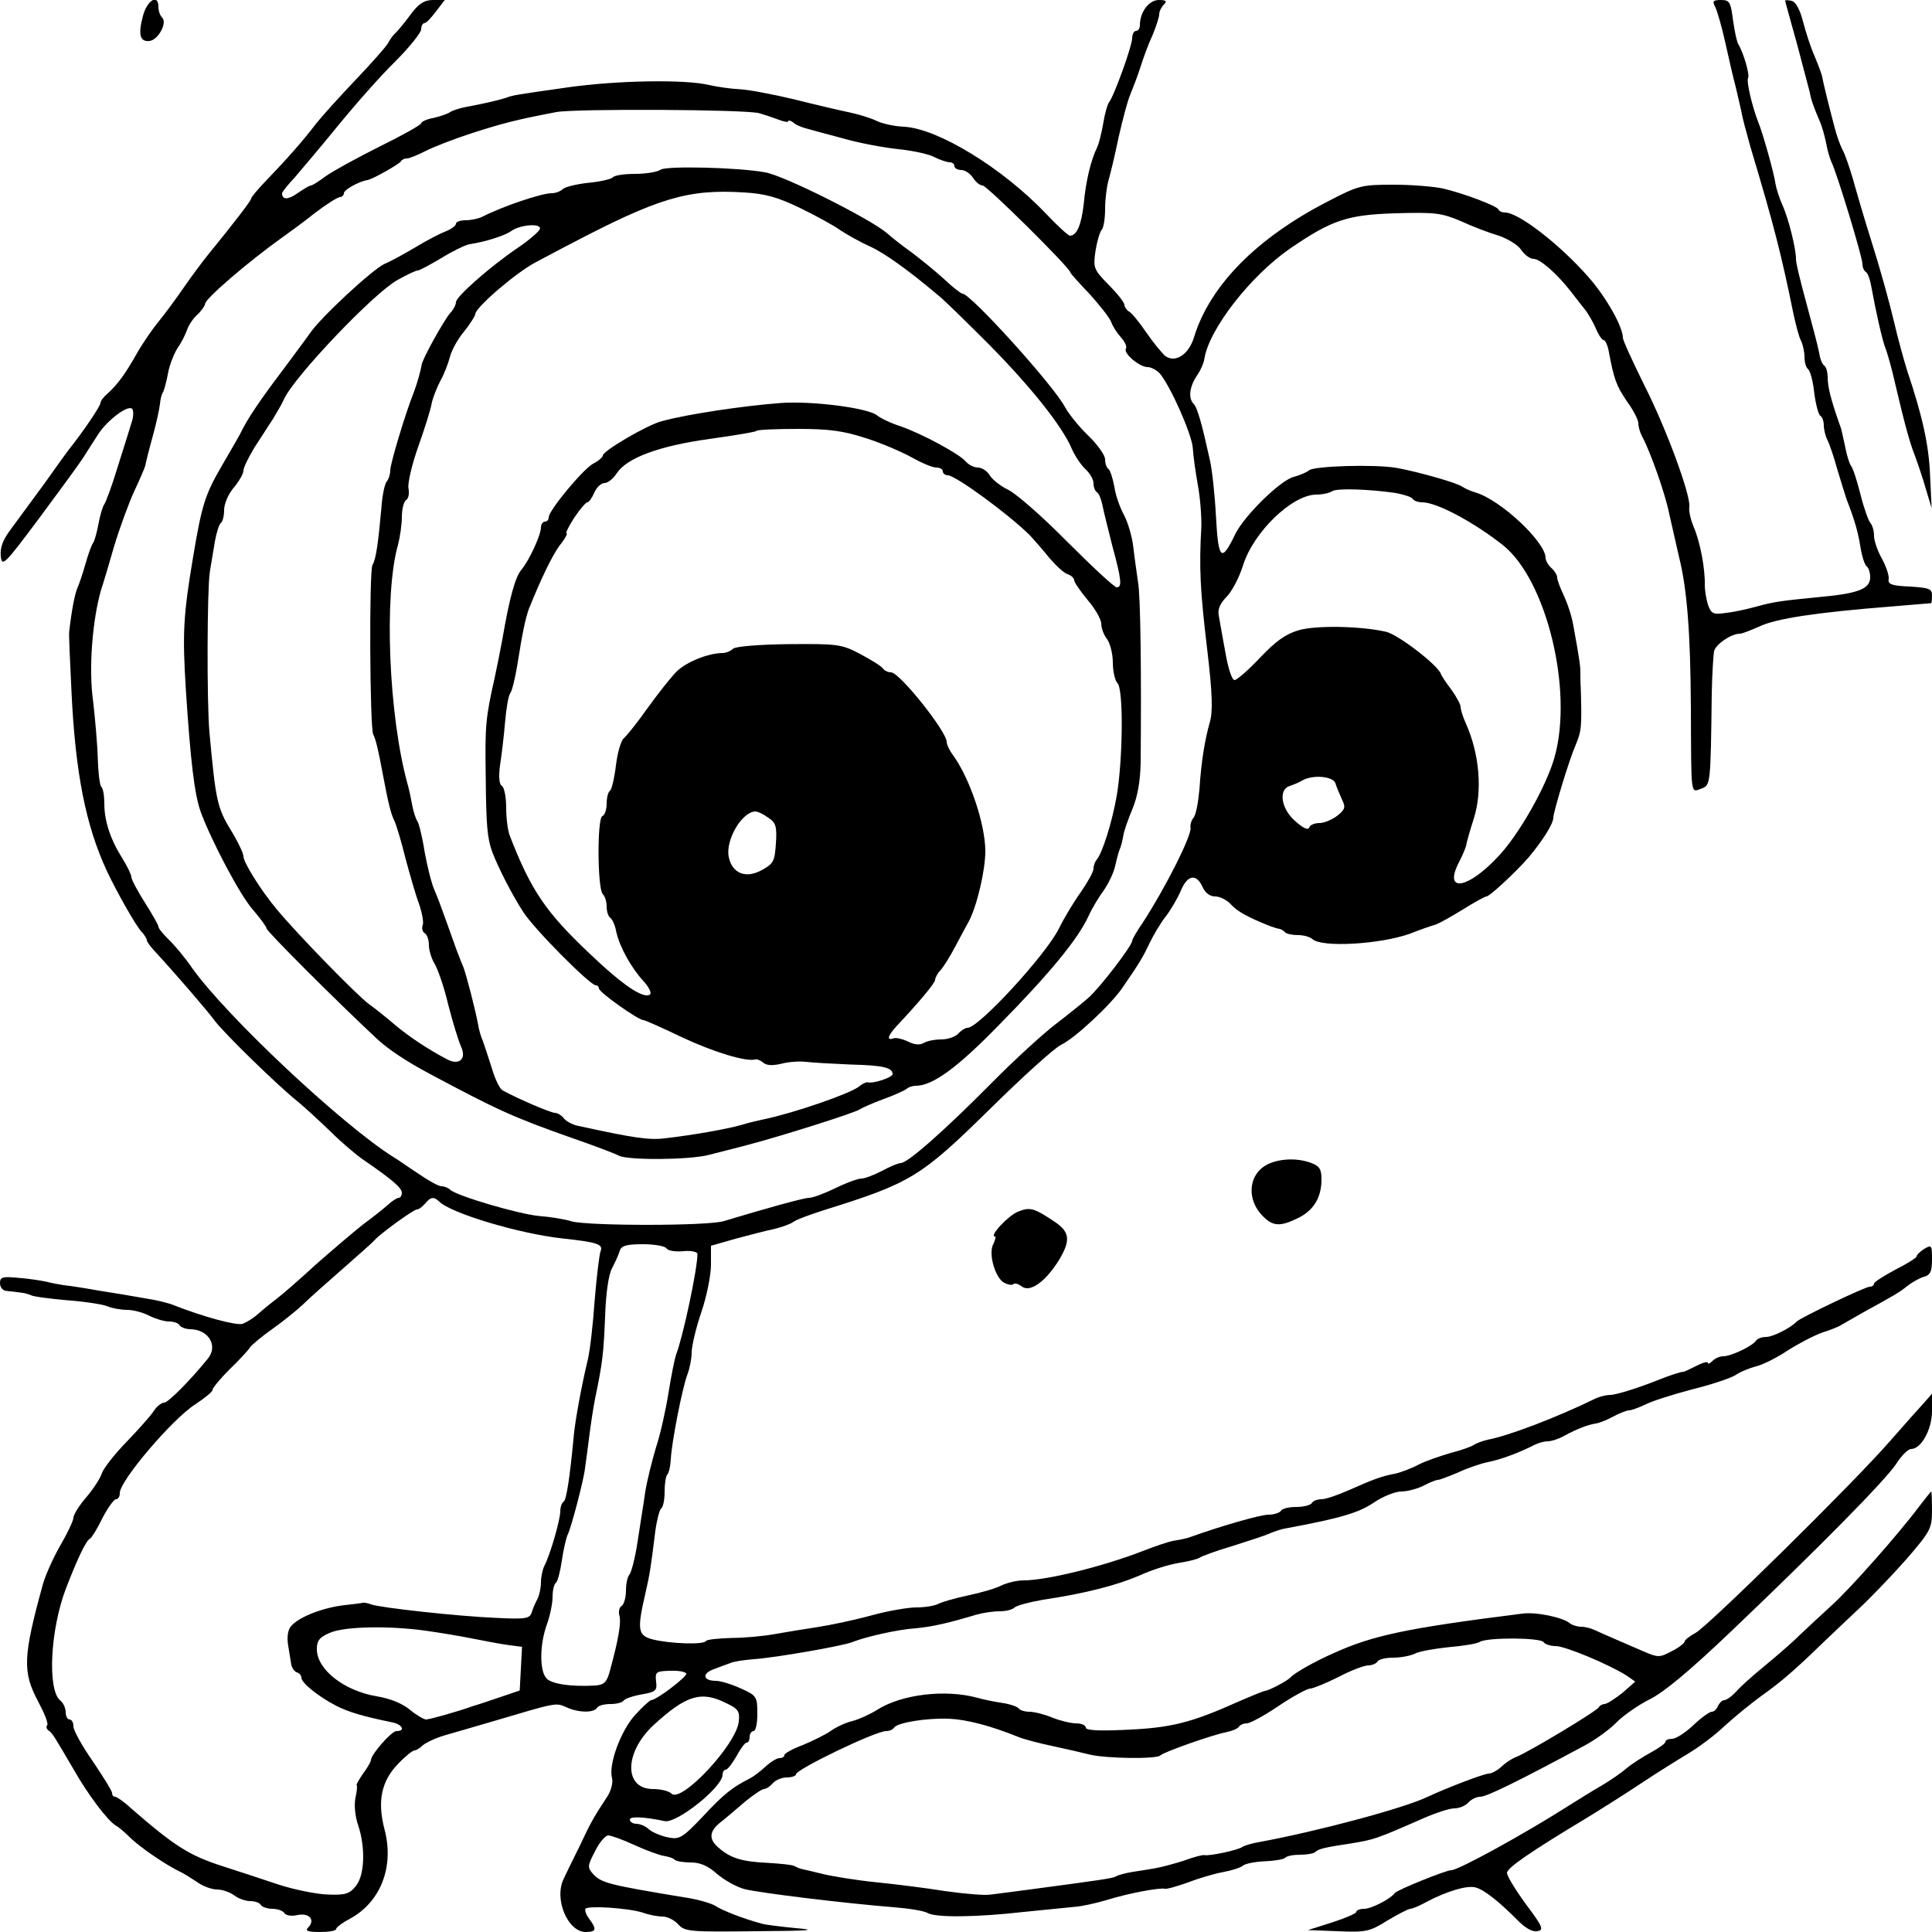 <?xml version="1.0" standalone="no"?>
<!DOCTYPE svg PUBLIC "-//W3C//DTD SVG 20010904//EN"
 "http://www.w3.org/TR/2001/REC-SVG-20010904/DTD/svg10.dtd">
<svg version="1.0" xmlns="http://www.w3.org/2000/svg"
 width="500pt" height="500pt" viewBox="0 0 500 500"
 preserveAspectRatio="xMidYMid meet">
<g transform="translate(0,500) scale(0.1,-0.1)"
fill="#000000" stroke="none">
<path d="M370 4959 c-13 -48 -8 -68 17 -65 23 3 46 47 33 60 -6 6 -10 18 -10
28 0 35 -29 18 -40 -23z"/>
<path d="M1063 4963 c-15 -21 -33 -42 -39 -48 -6 -5 -15 -17 -20 -27 -5 -9
-43 -52 -84 -95 -41 -43 -87 -94 -102 -113 -31 -41 -73 -89 -128 -146 -22 -23
-40 -44 -40 -48 0 -5 -46 -65 -113 -147 -12 -15 -40 -52 -62 -84 -22 -32 -52
-72 -66 -89 -14 -17 -39 -53 -55 -81 -31 -55 -50 -80 -76 -104 -10 -8 -18 -19
-18 -24 0 -8 -46 -76 -83 -122 -4 -5 -32 -44 -61 -85 -30 -41 -69 -94 -86
-117 -23 -30 -30 -50 -28 -72 3 -29 9 -23 98 96 52 70 104 141 115 158 11 18
29 45 39 61 23 36 77 77 88 66 4 -4 4 -21 -2 -37 -5 -17 -21 -68 -36 -115 -14
-47 -30 -89 -34 -95 -4 -5 -11 -28 -15 -50 -4 -22 -10 -44 -14 -50 -4 -5 -13
-30 -20 -55 -7 -25 -17 -54 -22 -65 -6 -17 -13 -50 -20 -110 -1 -5 2 -75 6
-155 10 -211 37 -347 92 -465 25 -53 74 -140 89 -156 8 -8 14 -19 14 -22 0 -4
8 -15 18 -26 50 -54 140 -158 158 -183 24 -32 164 -169 216 -210 18 -15 56
-50 84 -77 27 -27 66 -60 85 -73 73 -50 99 -72 99 -85 0 -7 -4 -13 -8 -13 -5
0 -17 -8 -28 -18 -10 -9 -40 -33 -66 -52 -25 -20 -79 -66 -120 -102 -40 -37
-86 -77 -103 -90 -16 -12 -39 -31 -49 -40 -11 -10 -28 -20 -38 -24 -17 -5
-101 18 -178 48 -14 6 -47 14 -75 18 -27 5 -81 14 -120 20 -38 7 -79 13 -90
14 -11 2 -31 5 -45 9 -14 3 -46 8 -73 10 -41 4 -47 2 -47 -14 0 -11 8 -20 18
-20 37 -4 48 -5 62 -11 8 -4 50 -9 93 -13 43 -3 89 -10 103 -15 14 -6 38 -10
54 -10 15 0 41 -7 56 -15 16 -8 39 -15 51 -15 12 0 25 -4 28 -10 3 -5 16 -10
28 -10 47 -1 72 -43 45 -76 -46 -57 -103 -114 -113 -114 -7 0 -20 -10 -28 -23
-8 -12 -40 -48 -70 -79 -31 -32 -59 -68 -63 -80 -4 -13 -22 -41 -40 -62 -19
-22 -34 -46 -34 -54 0 -7 -15 -39 -33 -70 -18 -31 -39 -77 -46 -102 -52 -189
-53 -227 -12 -304 16 -30 27 -57 23 -61 -3 -3 -2 -9 3 -13 11 -7 16 -17 66
-102 37 -65 87 -131 108 -144 9 -5 25 -19 36 -30 26 -26 96 -74 135 -92 8 -4
27 -16 42 -26 14 -10 37 -18 50 -18 13 0 33 -7 44 -15 10 -8 29 -15 41 -15 12
0 25 -4 28 -10 3 -5 17 -10 30 -10 13 0 27 -5 31 -11 3 -6 19 -9 34 -5 31 6
47 -13 27 -33 -8 -8 0 -11 31 -11 23 0 42 3 42 8 0 4 16 16 35 26 80 43 116
135 90 232 -19 73 -8 125 36 170 18 19 37 34 42 34 4 0 14 6 21 13 8 7 33 19
57 26 24 7 80 23 124 36 165 49 163 49 190 37 32 -15 72 -15 80 -2 3 6 19 10
35 10 16 0 31 4 34 9 4 5 24 12 47 16 36 6 40 10 37 33 -3 25 0 27 35 28 21 1
40 -2 43 -7 4 -7 -77 -69 -91 -69 -3 0 -22 -17 -41 -38 -37 -40 -70 -129 -60
-164 3 -12 -3 -33 -12 -47 -35 -53 -43 -67 -73 -131 -18 -36 -36 -73 -40 -82
-26 -52 10 -138 57 -138 27 0 29 7 9 34 -8 10 -12 22 -10 26 6 9 112 2 149
-10 16 -6 39 -10 51 -10 12 0 30 -9 40 -20 17 -19 30 -20 199 -18 143 1 165 3
106 8 -41 4 -82 9 -90 12 -48 13 -98 33 -116 44 -11 8 -49 19 -85 24 -193 32
-213 37 -234 60 -15 17 -15 21 5 59 11 23 27 41 34 41 7 0 38 -11 68 -25 29
-13 63 -26 76 -28 12 -2 25 -6 28 -10 4 -4 23 -7 42 -7 24 0 45 -9 68 -30 19
-16 51 -34 71 -39 39 -10 262 -37 387 -47 38 -3 77 -9 87 -15 22 -12 126 -11
249 3 52 5 111 11 130 13 19 1 58 10 85 18 54 17 135 32 149 29 4 -2 31 6 60
16 28 11 69 23 91 27 22 4 45 11 52 17 6 5 32 10 56 11 25 1 49 5 53 9 4 5 22
8 39 8 17 0 35 3 39 7 8 8 24 12 91 22 61 10 65 11 188 65 32 14 68 26 81 26
13 0 29 7 36 15 7 8 21 15 31 15 16 0 94 38 269 132 30 16 68 44 84 61 17 17
55 44 85 59 37 18 105 75 210 175 235 224 399 391 428 434 14 22 31 39 39 39
26 0 54 51 54 98 l0 45 -22 -25 c-13 -14 -52 -58 -88 -99 -96 -110 -470 -478
-502 -495 -15 -8 -28 -18 -28 -22 0 -4 -15 -16 -33 -25 -32 -17 -36 -17 -73
-1 -21 9 -55 24 -74 32 -19 8 -43 19 -52 23 -10 5 -26 9 -36 9 -10 0 -22 4
-28 8 -17 16 -89 31 -124 26 -303 -38 -389 -57 -490 -103 -48 -21 -102 -52
-110 -62 -7 -8 -53 -33 -66 -35 -6 -1 -35 -13 -65 -26 -127 -57 -178 -70 -301
-75 -66 -3 -98 -1 -98 6 0 6 -11 11 -25 11 -14 0 -42 7 -62 15 -19 8 -46 15
-59 15 -12 0 -25 4 -28 9 -3 4 -22 11 -43 14 -21 3 -49 9 -63 13 -84 23 -197
9 -260 -31 -19 -12 -48 -25 -64 -29 -17 -4 -41 -15 -55 -25 -14 -10 -47 -26
-73 -37 -27 -10 -48 -22 -48 -26 0 -5 -6 -8 -13 -8 -7 0 -23 -10 -37 -23 -14
-13 -32 -26 -40 -30 -44 -22 -67 -40 -120 -97 -55 -58 -62 -61 -92 -55 -18 4
-40 13 -49 21 -8 8 -23 14 -32 14 -9 0 -17 5 -17 11 0 9 38 7 90 -4 31 -7 150
88 150 120 0 7 4 13 8 13 5 0 17 16 28 35 10 19 22 35 26 35 5 0 8 7 8 15 0 8
5 15 10 15 6 0 10 20 10 45 0 44 -2 47 -42 65 -24 11 -53 20 -65 20 -34 0 -37
19 -6 30 15 6 35 13 43 16 8 4 35 8 60 10 58 4 229 34 255 44 35 14 118 33
165 36 43 4 86 14 156 35 17 5 44 9 60 9 17 0 34 4 40 10 5 5 39 14 74 20 109
16 192 38 250 63 30 14 75 28 100 32 25 4 50 10 55 14 6 4 44 18 85 30 41 13
84 27 95 32 11 5 31 12 45 14 140 26 186 40 225 66 23 16 56 29 71 29 16 0 42
7 58 15 15 8 32 15 37 15 5 0 28 9 52 19 23 11 58 23 77 27 32 6 81 24 122 45
10 5 25 9 34 9 9 0 28 6 42 14 33 18 62 29 82 32 8 1 29 9 45 18 17 9 35 16
41 16 6 0 25 7 42 15 17 9 71 26 120 39 49 12 100 29 113 37 13 9 38 19 54 23
17 4 53 22 80 40 28 18 68 39 90 47 22 7 45 16 50 20 6 3 31 18 56 32 82 45
94 52 114 68 11 9 30 20 42 24 19 5 23 14 23 46 0 37 -1 38 -20 27 -11 -7 -20
-16 -20 -20 0 -3 -25 -19 -55 -34 -30 -16 -55 -32 -55 -36 0 -4 -5 -8 -11 -8
-12 0 -179 -80 -189 -90 -16 -17 -62 -40 -79 -40 -11 0 -22 -4 -26 -9 -8 -14
-65 -41 -85 -41 -9 0 -21 -5 -28 -12 -7 -7 -12 -9 -12 -5 0 4 -13 1 -30 -8
-16 -8 -31 -15 -32 -15 -4 1 -36 -9 -63 -20 -55 -22 -112 -40 -128 -40 -9 0
-25 -4 -35 -8 -102 -50 -228 -98 -282 -108 -13 -3 -29 -9 -35 -13 -5 -4 -32
-14 -60 -21 -27 -8 -66 -21 -85 -31 -19 -10 -46 -20 -60 -23 -33 -6 -55 -14
-118 -42 -29 -13 -61 -24 -72 -24 -10 0 -22 -4 -25 -10 -3 -5 -21 -10 -40 -10
-19 0 -37 -4 -40 -10 -3 -5 -18 -10 -32 -10 -21 0 -119 -28 -203 -58 -8 -3
-26 -7 -40 -9 -14 -2 -52 -15 -85 -28 -101 -39 -246 -75 -306 -75 -17 0 -42
-6 -57 -13 -15 -8 -54 -19 -87 -26 -33 -7 -68 -17 -77 -22 -10 -5 -35 -9 -57
-9 -21 0 -74 -9 -117 -21 -44 -12 -106 -25 -139 -30 -33 -5 -82 -13 -110 -18
-27 -5 -78 -10 -112 -10 -34 -1 -64 -4 -66 -8 -6 -10 -92 -7 -137 4 -39 10
-42 24 -20 118 12 52 15 74 26 163 4 29 11 55 15 58 5 3 9 22 9 43 0 21 3 41
7 45 4 4 8 21 9 39 2 44 30 186 43 220 6 16 11 41 11 57 0 16 11 63 25 104 14
41 25 96 25 123 l0 49 63 18 c34 9 79 21 99 25 21 5 43 13 50 18 7 6 45 20 83
32 221 69 248 85 425 259 85 84 169 160 186 168 36 17 130 105 159 148 45 65
55 83 70 115 9 19 27 50 41 68 14 18 32 49 40 68 17 41 40 45 56 10 7 -16 19
-25 33 -25 12 0 30 -9 40 -20 17 -19 45 -34 100 -56 11 -4 23 -8 27 -8 3 -1
10 -4 14 -9 4 -4 19 -7 34 -7 14 0 31 -5 36 -10 23 -23 177 -14 254 14 25 10
54 20 65 23 11 4 43 22 72 40 29 18 56 33 60 33 8 0 74 61 109 101 36 43 64
87 64 103 0 14 41 150 57 186 16 39 17 46 14 150 -1 11 -1 28 -1 38 0 17 -1
29 -18 122 -4 25 -16 60 -25 79 -9 19 -17 40 -17 46 0 7 -7 18 -15 25 -8 7
-15 19 -15 26 0 41 -115 149 -180 169 -14 4 -29 11 -35 15 -12 10 -115 39
-170 49 -57 10 -213 5 -227 -6 -7 -6 -25 -13 -39 -17 -34 -7 -130 -102 -152
-148 -36 -75 -44 -67 -50 44 -3 57 -10 123 -16 148 -20 91 -32 135 -42 145
-14 14 -11 43 8 72 10 14 19 35 20 45 12 76 119 214 222 285 107 73 146 87
271 91 104 3 120 1 170 -20 30 -14 75 -31 99 -38 23 -8 50 -24 58 -37 9 -13
23 -23 32 -23 17 0 61 -39 96 -84 11 -14 27 -35 36 -46 9 -11 22 -34 29 -50 7
-17 16 -30 20 -30 4 0 10 -12 13 -27 14 -75 20 -91 47 -131 17 -23 30 -49 30
-57 0 -9 4 -23 9 -33 22 -40 61 -151 71 -202 7 -30 18 -80 25 -110 21 -83 30
-196 31 -395 1 -229 -1 -216 27 -206 24 9 24 9 27 246 1 50 4 99 6 110 5 18
44 45 67 45 6 0 28 9 51 19 42 20 146 36 336 51 58 5 106 9 108 9 1 1 2 10 2
21 0 16 -8 19 -57 22 -48 2 -58 6 -55 20 1 9 -7 33 -18 53 -11 19 -20 46 -20
58 0 13 -4 27 -9 33 -5 5 -17 38 -26 74 -9 36 -20 70 -25 75 -4 6 -11 28 -15
50 -5 22 -9 42 -10 45 -1 3 -4 12 -7 20 -20 57 -28 90 -28 113 0 14 -4 28 -9
31 -5 3 -11 18 -13 33 -3 16 -18 73 -33 128 -15 55 -28 107 -27 115 0 26 -19
104 -35 139 -8 18 -16 43 -18 55 -3 25 -33 132 -45 161 -15 38 -31 105 -26
113 5 8 -12 66 -25 87 -4 6 -10 34 -14 63 -6 47 -9 52 -31 52 -21 0 -23 -3
-15 -18 5 -10 17 -51 26 -92 9 -41 21 -93 27 -115 5 -22 12 -51 15 -65 2 -14
13 -54 23 -90 61 -203 80 -278 112 -435 6 -27 14 -58 19 -67 5 -10 9 -29 9
-42 0 -14 4 -27 9 -31 5 -3 13 -30 16 -60 4 -31 11 -58 16 -61 5 -3 9 -14 9
-25 0 -10 4 -27 9 -37 5 -9 17 -44 26 -77 10 -33 21 -69 25 -80 21 -54 29 -84
35 -122 4 -24 11 -45 16 -49 5 -3 9 -16 9 -28 0 -30 -31 -42 -130 -51 -101
-10 -118 -12 -165 -25 -22 -6 -57 -14 -77 -16 -33 -5 -39 -3 -47 19 -5 14 -9
38 -9 53 1 42 -12 112 -29 151 -8 19 -13 42 -11 51 4 30 -60 204 -117 316 -30
61 -55 115 -55 122 0 28 -43 105 -90 158 -74 84 -180 166 -215 166 -7 0 -15 3
-17 8 -4 9 -88 41 -143 54 -22 5 -79 10 -128 10 -84 0 -91 -2 -170 -43 -185
-95 -306 -218 -347 -352 -14 -46 -50 -68 -76 -47 -8 8 -30 34 -47 59 -17 25
-37 50 -44 54 -7 4 -13 13 -13 18 0 6 -18 29 -41 52 -39 40 -40 44 -34 87 4
25 11 49 16 55 5 5 9 29 9 54 0 24 4 58 9 75 5 17 17 67 26 111 10 44 23 94
30 110 7 17 19 48 26 70 7 22 20 59 31 82 10 24 18 49 18 56 0 7 5 18 12 25 9
9 6 12 -13 12 -26 0 -49 -32 -49 -65 0 -8 -4 -15 -10 -15 -5 0 -10 -8 -10 -19
0 -20 -47 -150 -60 -166 -4 -5 -11 -30 -15 -55 -4 -24 -11 -51 -15 -60 -17
-34 -30 -90 -35 -145 -6 -56 -18 -85 -36 -85 -4 0 -32 25 -61 56 -113 119
-280 221 -368 226 -25 1 -57 8 -71 15 -14 7 -46 17 -70 22 -24 5 -89 20 -144
34 -55 13 -118 25 -140 26 -22 1 -58 6 -80 11 -62 15 -238 12 -365 -6 -140
-20 -141 -20 -160 -27 -15 -5 -51 -14 -105 -24 -16 -3 -34 -9 -40 -13 -5 -4
-25 -11 -42 -15 -18 -3 -33 -10 -33 -14 0 -4 -48 -31 -107 -60 -60 -30 -122
-64 -140 -77 -17 -13 -35 -24 -38 -24 -4 0 -19 -9 -35 -20 -24 -17 -40 -18
-40 0 0 3 15 22 33 41 17 20 68 80 112 134 44 54 110 129 148 166 37 37 67 75
67 83 0 9 4 16 8 16 5 0 18 14 30 30 l23 30 -30 0 c-23 0 -37 -9 -58 -37z
m902 -256 c11 -3 32 -10 48 -16 15 -6 27 -8 27 -5 0 4 6 2 13 -3 6 -6 21 -12
32 -15 11 -3 54 -15 96 -26 41 -12 106 -24 144 -28 38 -4 80 -13 94 -21 14 -7
32 -13 39 -13 6 0 12 -4 12 -10 0 -5 8 -10 18 -10 9 0 23 -9 30 -20 7 -11 18
-20 25 -20 11 0 227 -214 227 -225 0 -2 22 -27 50 -56 27 -30 53 -63 56 -73 4
-11 15 -28 25 -39 10 -11 16 -24 13 -29 -8 -12 35 -48 56 -48 9 0 24 -8 32
-17 28 -34 83 -158 85 -193 1 -19 7 -62 13 -95 6 -33 10 -82 9 -110 -6 -102
-3 -164 15 -314 14 -117 15 -163 7 -190 -13 -46 -22 -100 -27 -175 -3 -33 -9
-65 -15 -72 -6 -7 -9 -18 -8 -26 4 -19 -64 -154 -123 -245 -16 -23 -28 -44
-28 -48 0 -12 -83 -121 -114 -148 -17 -15 -56 -46 -86 -69 -30 -23 -105 -91
-165 -152 -123 -124 -216 -206 -234 -206 -6 0 -28 -9 -48 -20 -21 -11 -45 -20
-53 -20 -9 0 -40 -11 -68 -25 -29 -14 -59 -25 -68 -25 -14 0 -114 -28 -220
-60 -39 -13 -348 -13 -394 -1 -19 6 -57 12 -85 14 -53 5 -213 52 -230 68 -5 5
-15 9 -23 9 -7 0 -34 15 -60 33 -26 17 -54 37 -63 42 -134 84 -433 365 -522
490 -19 28 -47 61 -61 74 -14 14 -26 28 -26 33 0 4 -16 32 -35 62 -19 30 -35
60 -35 66 0 6 -10 27 -23 48 -31 49 -47 97 -47 142 0 20 -3 40 -8 44 -4 4 -8
38 -9 74 -1 37 -7 103 -12 147 -12 84 -2 211 21 290 4 11 19 61 33 110 15 50
39 115 53 145 14 30 27 60 28 65 1 6 9 39 19 75 10 36 18 74 19 85 1 11 4 25
8 30 3 6 9 28 13 50 4 22 16 51 25 65 10 14 20 35 24 46 4 12 15 29 26 39 11
10 20 23 21 29 0 13 112 109 196 169 17 12 57 41 87 65 30 23 60 42 66 42 5 0
10 5 10 10 0 9 40 31 61 34 13 2 84 42 87 49 2 4 9 7 15 7 7 0 28 9 48 19 19
10 73 31 119 46 81 26 115 35 220 55 48 9 491 7 525 -3z m1648 -983 c20 -4 40
-10 43 -15 3 -5 14 -9 25 -9 38 0 136 -53 210 -112 112 -91 181 -376 132 -548
-21 -75 -93 -202 -147 -258 -79 -84 -140 -92 -101 -15 11 21 20 43 20 48 1 6
9 35 19 66 23 72 15 167 -20 246 -8 17 -14 37 -14 44 0 6 -11 26 -23 43 -13
17 -26 36 -28 42 -8 23 -111 102 -142 109 -66 15 -181 17 -226 4 -34 -10 -59
-28 -100 -71 -30 -32 -60 -58 -66 -58 -7 0 -17 32 -24 73 -7 39 -15 82 -17 95
-3 15 4 31 20 47 14 14 33 50 43 82 27 86 127 183 190 183 15 0 34 4 41 9 13
8 96 5 165 -5z m-157 -751 c3 -10 11 -29 17 -42 10 -20 8 -26 -12 -42 -13 -10
-34 -19 -46 -19 -13 0 -25 -5 -27 -12 -3 -7 -16 -1 -36 17 -37 32 -44 82 -14
91 9 3 24 9 32 14 28 16 80 11 86 -7z m-2320 -1082 c30 -31 209 -84 319 -96
92 -10 107 -15 99 -34 -3 -9 -10 -65 -15 -126 -4 -60 -12 -130 -18 -155 -15
-61 -33 -159 -36 -195 -10 -107 -19 -166 -26 -171 -5 -3 -9 -14 -9 -25 0 -23
-27 -115 -41 -141 -5 -10 -9 -29 -9 -43 0 -14 -4 -33 -9 -43 -5 -9 -12 -25
-15 -35 -5 -16 -16 -18 -93 -14 -96 4 -299 26 -323 35 -8 3 -18 5 -21 4 -3 -1
-28 -4 -55 -7 -55 -8 -113 -31 -132 -55 -7 -9 -10 -28 -6 -50 3 -19 7 -42 8
-49 2 -8 8 -17 14 -19 7 -2 12 -8 12 -14 0 -13 43 -48 89 -72 33 -17 71 -28
144 -43 28 -5 38 -23 13 -23 -13 0 -66 -61 -66 -75 0 -4 -9 -20 -21 -36 -11
-16 -18 -29 -16 -29 2 0 1 -15 -3 -32 -4 -20 -1 -49 7 -72 19 -57 17 -129 -6
-157 -16 -20 -27 -24 -73 -22 -30 1 -88 13 -128 26 -41 14 -106 35 -143 47
-87 28 -124 51 -240 152 -17 16 -35 28 -39 28 -5 0 -8 4 -8 10 0 5 -23 42 -50
82 -28 40 -50 80 -50 90 0 10 -4 18 -10 18 -5 0 -10 8 -10 19 0 10 -6 24 -14
30 -34 28 -26 184 15 291 29 75 52 124 62 128 4 2 19 26 32 53 14 27 30 49 35
49 6 0 10 7 10 16 0 32 137 193 196 230 24 16 44 32 44 37 0 5 20 29 44 53 25
24 49 50 53 57 4 6 30 28 57 47 27 19 63 48 80 64 17 17 65 59 106 95 41 36
77 68 80 72 10 13 100 79 109 79 5 0 14 7 21 15 14 17 22 19 36 6z m589 -122
c4 -6 23 -9 44 -7 20 2 36 -2 36 -7 0 -39 -37 -213 -55 -260 -4 -11 -13 -56
-20 -100 -7 -44 -21 -107 -32 -140 -10 -33 -23 -85 -28 -115 -4 -30 -14 -89
-20 -130 -6 -41 -16 -79 -21 -85 -5 -5 -9 -24 -9 -41 0 -18 -5 -36 -11 -40 -6
-3 -9 -15 -6 -25 5 -18 -2 -60 -24 -141 -8 -31 -15 -38 -37 -40 -64 -4 -118 4
-129 20 -17 21 -16 87 2 137 8 22 15 54 15 72 0 17 4 34 9 37 4 3 11 29 15 57
4 28 11 58 15 67 9 17 42 143 45 172 1 8 6 42 10 75 4 33 11 80 16 105 20 96
22 118 26 213 2 60 9 109 18 125 8 15 17 35 20 45 4 13 17 17 60 17 30 0 58
-5 61 -11z m-625 -989 c36 -5 90 -14 120 -20 30 -6 72 -14 93 -17 l38 -5 -3
-57 -3 -56 -50 -17 c-27 -9 -59 -20 -70 -23 -42 -15 -110 -34 -122 -35 -6 0
-25 11 -42 25 -19 16 -50 29 -86 35 -84 14 -155 69 -155 122 0 22 7 31 33 42
37 17 152 19 247 6z m2895 -30 c3 -5 17 -10 31 -10 25 0 139 -48 183 -76 l23
-16 -33 -29 c-19 -15 -39 -28 -46 -29 -6 0 -13 -4 -15 -8 -3 -9 -183 -117
-214 -129 -11 -4 -28 -15 -38 -25 -11 -10 -26 -18 -33 -18 -12 0 -109 -37
-158 -60 -62 -30 -288 -90 -435 -117 -19 -3 -39 -9 -45 -13 -11 -8 -85 -24
-98 -21 -5 1 -28 -5 -52 -14 -25 -8 -58 -17 -75 -20 -16 -3 -44 -7 -62 -10
-17 -3 -35 -8 -40 -11 -7 -5 -36 -9 -223 -34 -38 -5 -83 -11 -100 -13 -16 -3
-70 2 -120 9 -49 8 -130 18 -180 23 -49 5 -110 15 -135 21 -25 6 -49 12 -55
13 -5 1 -14 5 -20 8 -5 3 -36 6 -69 8 -65 3 -95 12 -125 38 -28 23 -26 44 5
68 14 11 42 35 63 53 21 17 43 32 48 32 6 0 16 7 23 15 7 8 23 15 36 15 13 0
24 4 24 8 0 13 206 112 233 112 9 0 18 4 21 9 9 13 83 25 141 23 47 -2 108
-18 180 -47 17 -7 57 -17 90 -24 33 -7 76 -17 96 -22 42 -10 172 -12 182 -2 9
9 134 53 170 60 15 3 30 9 33 14 3 5 12 9 21 9 8 0 45 20 82 45 37 25 74 45
82 45 7 0 41 14 73 30 32 17 67 30 77 30 10 0 21 5 24 10 3 6 22 10 41 10 20
0 44 5 55 10 10 6 49 13 87 17 37 3 74 9 82 14 21 12 158 11 165 -1z m-2115
-158 c30 -14 35 -21 32 -47 -6 -60 -149 -212 -174 -187 -7 7 -28 12 -48 12
-76 0 -75 95 2 166 84 77 123 89 188 56z"/>
<path d="M1710 4561 c-8 -6 -38 -11 -67 -11 -28 0 -54 -4 -57 -9 -3 -4 -31
-11 -62 -14 -31 -3 -62 -11 -67 -16 -6 -6 -19 -11 -29 -11 -27 0 -127 -34
-180 -61 -10 -5 -29 -9 -43 -9 -14 0 -25 -4 -25 -9 0 -5 -12 -14 -27 -20 -16
-6 -50 -24 -78 -41 -27 -16 -63 -36 -80 -43 -32 -15 -167 -140 -194 -181 -9
-13 -42 -57 -73 -99 -54 -71 -89 -123 -105 -157 -4 -8 -27 -48 -51 -89 -41
-71 -50 -99 -72 -231 -26 -154 -28 -200 -19 -345 12 -184 22 -269 38 -315 27
-74 102 -217 136 -255 19 -22 35 -44 35 -48 0 -7 178 -185 285 -285 29 -27 75
-58 137 -91 174 -93 215 -112 368 -166 58 -20 113 -41 122 -46 24 -12 181 -11
232 2 22 6 68 17 101 26 81 21 278 83 290 92 6 4 33 16 60 26 28 10 54 22 60
26 5 5 16 9 25 9 43 0 106 45 215 157 131 133 205 223 232 282 9 20 27 50 39
66 12 17 25 44 29 60 4 17 9 37 12 45 4 8 8 25 10 37 2 13 13 44 24 70 13 32
20 71 21 118 2 226 0 435 -7 470 -3 22 -9 62 -12 89 -3 27 -14 64 -24 83 -10
18 -22 51 -25 73 -4 22 -11 43 -15 46 -5 3 -9 14 -9 25 0 11 -20 39 -44 62

-24 23 -50 56 -59 72 -27 54 -245 295 -266 295 -4 0 -26 17 -48 38 -22 20 -60
51 -84 69 -24 17 -53 40 -64 50 -42 36 -266 149 -315 157 -71 13 -255 17 -270
7z m360 -99 c41 -20 89 -46 105 -58 17 -11 50 -30 75 -41 39 -18 97 -59 179
-128 14 -11 71 -67 129 -125 109 -110 192 -214 216 -272 8 -18 24 -42 35 -52
12 -11 21 -27 21 -37 0 -10 4 -20 9 -23 5 -3 11 -18 14 -33 3 -16 15 -63 26
-107 24 -88 25 -106 11 -106 -6 0 -63 53 -128 118 -64 65 -133 125 -152 134
-19 9 -41 26 -48 37 -7 12 -21 21 -31 21 -10 0 -24 7 -31 15 -16 20 -115 73
-170 92 -25 8 -52 21 -60 28 -23 19 -167 38 -250 32 -94 -7 -243 -29 -307 -47
-37 -9 -153 -77 -153 -89 0 -4 -11 -14 -25 -21 -26 -14 -115 -121 -115 -139 0
-6 -4 -11 -10 -11 -5 0 -10 -7 -10 -15 0 -19 -30 -85 -51 -110 -16 -19 -31
-75 -49 -180 -5 -27 -14 -72 -20 -100 -23 -102 -25 -123 -23 -250 1 -132 4
-164 17 -200 16 -42 52 -112 80 -155 28 -44 173 -190 188 -190 5 0 8 -4 8 -8
0 -10 102 -82 115 -82 4 0 49 -20 99 -44 81 -38 165 -64 190 -58 4 2 14 -2 21
-8 9 -8 25 -8 47 -3 18 5 47 7 63 5 17 -2 69 -5 116 -7 85 -2 109 -8 109 -25
0 -8 -49 -25 -64 -21 -4 1 -15 -4 -23 -11 -22 -18 -167 -68 -243 -84 -14 -3
-41 -9 -60 -15 -38 -11 -129 -27 -200 -35 -40 -5 -81 1 -227 33 -12 3 -28 11
-34 19 -6 8 -17 14 -23 14 -11 0 -97 37 -135 58 -8 4 -20 30 -28 57 -9 28 -19
59 -23 70 -5 11 -11 31 -13 45 -7 38 -29 122 -37 145 -10 24 -23 58 -25 65 -1
3 -5 14 -9 25 -4 11 -12 34 -18 50 -6 17 -16 44 -23 60 -8 17 -19 62 -26 100
-6 39 -15 75 -19 80 -4 6 -10 24 -13 40 -3 17 -8 41 -12 55 -49 176 -62 490
-25 620 5 19 10 52 10 72 0 20 5 40 11 44 6 3 9 17 6 31 -2 13 9 61 25 106 16
45 32 95 35 112 3 16 14 43 23 60 9 16 20 44 24 60 4 17 20 47 37 67 16 20 29
41 29 45 0 17 106 108 156 134 27 14 67 36 89 47 229 120 305 143 450 134 54
-3 87 -12 145 -40z m-673 -55 c-2 -6 -28 -29 -58 -49 -72 -49 -159 -126 -159
-140 0 -6 -6 -19 -14 -27 -17 -19 -74 -122 -75 -136 -2 -14 -11 -46 -20 -70
-22 -55 -61 -185 -61 -202 0 -10 -4 -23 -9 -29 -5 -5 -12 -36 -14 -69 -8 -89
-14 -133 -23 -147 -9 -14 -7 -425 2 -439 6 -11 13 -39 24 -99 15 -79 21 -105
31 -125 5 -11 18 -54 28 -95 11 -41 26 -94 35 -118 8 -23 13 -49 10 -56 -3 -8
-1 -17 5 -21 6 -3 11 -17 11 -31 0 -14 7 -35 14 -47 8 -12 25 -60 36 -107 12
-47 27 -95 33 -108 15 -32 -4 -50 -35 -34 -48 25 -98 58 -135 89 -21 18 -52
43 -69 55 -32 24 -187 183 -238 245 -41 49 -86 121 -86 137 0 8 -15 39 -34 70
-34 56 -38 77 -54 251 -7 78 -6 370 1 415 3 19 9 54 13 78 4 23 11 45 15 48 5
3 9 18 9 34 0 16 11 42 25 58 14 17 25 36 25 44 0 8 13 34 28 59 16 24 37 58
48 74 10 17 24 40 29 52 27 59 232 274 293 308 25 14 48 25 53 25 5 0 32 15
61 32 29 18 62 34 73 36 41 6 91 22 108 34 23 17 80 21 74 5z m844 -541 c41
-13 94 -36 119 -50 25 -14 53 -26 63 -26 9 0 17 -4 17 -10 0 -5 6 -10 13 -10
21 -1 155 -99 212 -155 11 -12 34 -38 50 -58 17 -20 38 -40 48 -43 9 -3 17
-10 17 -16 0 -5 16 -28 35 -51 19 -22 35 -50 35 -61 0 -12 7 -30 15 -40 8 -11
15 -38 15 -61 0 -23 6 -47 12 -53 16 -16 14 -198 -2 -292 -12 -68 -37 -148
-52 -165 -4 -5 -8 -15 -8 -23 0 -8 -15 -35 -33 -61 -18 -25 -44 -68 -57 -95
-35 -69 -207 -256 -236 -256 -6 0 -17 -7 -24 -15 -7 -8 -27 -15 -44 -15 -17 0
-37 -4 -45 -9 -10 -6 -24 -5 -40 3 -14 7 -32 11 -38 9 -19 -7 -16 6 7 31 60
64 100 112 100 120 0 5 6 17 14 25 8 9 25 36 38 61 13 25 29 54 35 65 21 39
43 132 43 182 0 68 -38 183 -81 245 -11 14 -19 31 -19 38 0 27 -122 180 -144
180 -8 0 -18 5 -21 10 -4 6 -30 22 -58 37 -49 26 -59 27 -186 26 -79 -1 -138
-6 -144 -12 -6 -6 -18 -11 -27 -11 -36 0 -94 -23 -119 -48 -15 -15 -48 -57
-74 -93 -26 -37 -54 -72 -62 -79 -8 -6 -17 -38 -21 -71 -4 -33 -11 -62 -15
-65 -5 -3 -9 -18 -9 -34 0 -15 -5 -30 -11 -32 -14 -5 -13 -188 1 -202 6 -6 10
-20 10 -32 0 -13 4 -25 9 -29 5 -3 13 -19 16 -37 9 -40 40 -95 72 -129 13 -15
20 -29 15 -33 -18 -11 -70 24 -157 107 -113 107 -151 163 -206 305 -5 13 -9
45 -9 72 0 27 -5 52 -11 56 -7 4 -9 23 -5 53 4 25 10 75 13 111 3 36 9 70 13
75 5 6 13 39 19 75 13 83 21 120 30 145 32 79 59 135 79 163 14 17 22 32 18
32 -3 0 6 18 20 40 15 22 30 40 34 40 4 0 12 11 18 25 6 14 18 25 27 25 8 0
22 11 31 25 26 40 110 71 240 89 64 9 120 18 122 21 3 3 51 5 107 5 81 0 118
-5 176 -24z m-253 -982 c20 -13 23 -23 20 -67 -3 -45 -6 -52 -35 -68 -42 -24
-78 -10 -87 33 -9 44 34 117 69 118 6 0 21 -7 33 -16z"/>
<path d="M4620 4998 c0 -2 14 -52 31 -113 16 -60 31 -117 33 -125 2 -15 10
-38 26 -75 5 -11 12 -36 16 -55 3 -19 10 -41 14 -50 13 -25 80 -245 80 -263 0
-9 4 -18 9 -21 5 -3 11 -20 14 -38 11 -61 29 -143 38 -163 4 -11 15 -49 23
-85 24 -102 37 -152 52 -190 7 -19 20 -57 28 -85 l15 -50 -4 85 c-3 78 -20
154 -59 270 -8 25 -24 83 -35 130 -11 47 -36 137 -56 200 -20 63 -42 139 -50
168 -9 30 -20 63 -27 75 -6 12 -15 37 -20 57 -15 56 -29 114 -32 130 -1 8 -11
33 -20 55 -10 22 -23 63 -30 90 -8 31 -19 51 -30 53 -9 2 -16 2 -16 0z"/>
<path d="M3268 1979 c-37 -28 -39 -84 -3 -123 28 -30 46 -32 95 -8 40 20 60
53 60 100 0 26 -5 34 -26 42 -41 16 -97 11 -126 -11z"/>
<path d="M2634 1864 c-26 -11 -75 -64 -59 -64 3 0 1 -8 -4 -19 -14 -24 4 -88
28 -101 10 -5 21 -7 24 -3 4 3 13 0 21 -6 21 -17 61 11 96 67 31 51 29 73 -9
99 -55 37 -65 40 -97 27z"/>
<path d="M4965 1099 c-50 -67 -177 -211 -225 -254 -24 -22 -62 -57 -84 -78
-21 -21 -62 -56 -90 -79 -28 -23 -61 -52 -72 -65 -12 -13 -26 -23 -32 -23 -5
0 -12 -7 -16 -15 -3 -8 -10 -15 -16 -15 -6 0 -28 -16 -48 -35 -20 -19 -45 -35
-54 -35 -10 0 -18 -3 -18 -8 0 -4 -17 -16 -37 -27 -20 -11 -49 -29 -63 -41
-14 -12 -43 -32 -65 -45 -23 -13 -61 -37 -85 -52 -118 -75 -286 -167 -304
-167 -14 0 -140 -51 -146 -59 -12 -16 -61 -41 -80 -41 -11 0 -20 -4 -20 -8 0
-4 -28 -16 -62 -27 l-63 -20 78 -3 c72 -3 82 -1 128 28 27 16 54 30 59 30 5 0
24 8 42 18 53 28 107 44 128 37 23 -7 60 -37 106 -83 20 -21 39 -32 52 -30 18
3 16 10 -29 70 -27 37 -49 73 -49 81 0 13 63 56 206 142 36 22 101 63 143 91
42 28 97 62 122 77 25 15 67 46 92 70 25 23 68 58 94 77 51 36 89 69 157 135
23 22 66 63 96 91 30 28 85 85 123 128 63 73 67 80 67 127 0 27 -1 49 -2 49
-2 -1 -16 -19 -33 -41z"/>
</g>
</svg>
